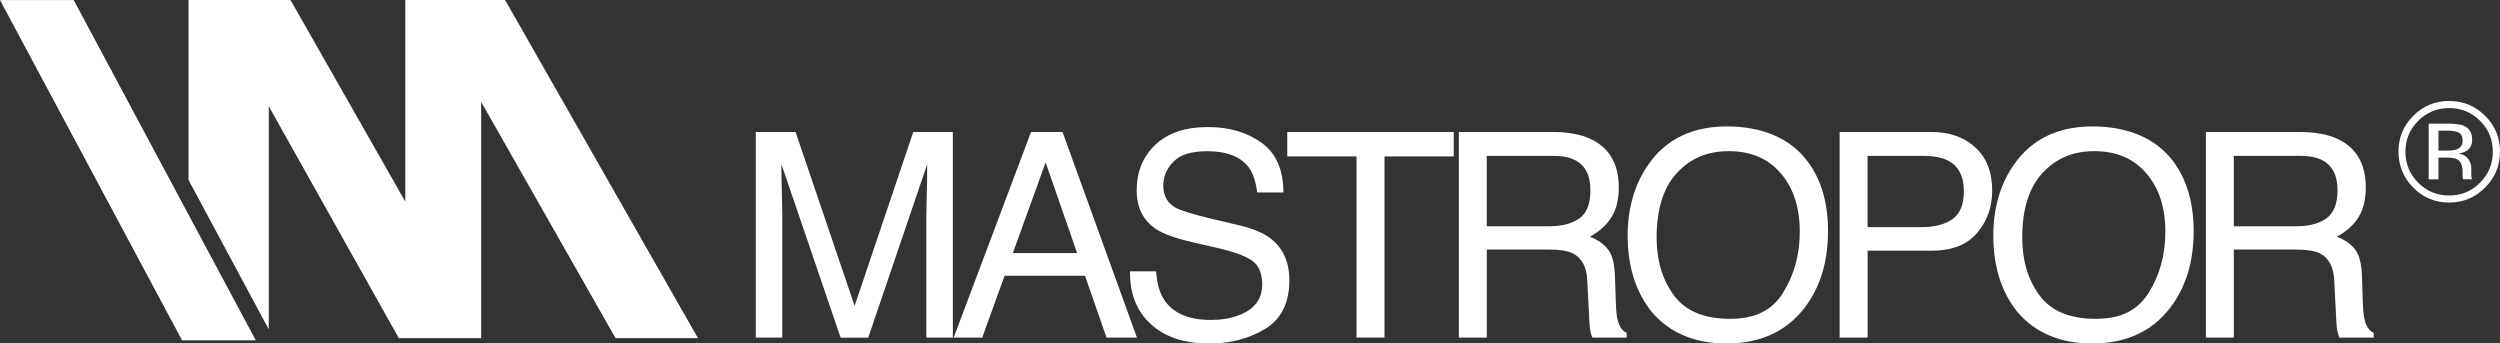 <svg xmlns="http://www.w3.org/2000/svg" id="Capa_2" data-name="Capa 2" viewBox="0 0 693.48 95.28"><rect x="0" y="0" width="693.48" height="95.28" fill="#333333" stroke="none"/><defs><style>      .cls-1 {        fill: #fff;        stroke-width: 0px;      }    </style></defs><g id="Capa_1-2" data-name="Capa 1"><g><path class="cls-1" d="m209.64,36.61h11.04l16.38,48.22,16.28-48.22h10.97v57.04h-7.35v-33.66c0-1.17.05-3.09.11-5.78.08-2.7.13-5.58.13-8.67l-16.36,48.12h-7.66l-16.42-48.12v1.76c0,1.4.04,3.51.13,6.37.07,2.86.11,4.97.11,6.32v33.66h-7.35v-57.04Z"></path><path class="cls-1" d="m286,36.61h8.74l20.64,57.04h-8.44l-5.97-17.17h-22.3l-6.21,17.17h-7.92l21.46-57.04Zm12.78,33.59l-8.73-25.15-9.09,25.15h17.82Z"></path><path class="cls-1" d="m320.71,75.26c.17,3.22.9,5.84,2.18,7.84,2.46,3.76,6.79,5.65,13.01,5.65,2.78,0,5.31-.41,7.58-1.24,4.42-1.6,6.64-4.46,6.64-8.6,0-3.1-.95-5.31-2.8-6.62-1.92-1.28-4.89-2.4-8.94-3.35l-7.47-1.72c-4.87-1.13-8.33-2.37-10.34-3.75-3.51-2.38-5.26-5.94-5.26-10.68,0-5.13,1.71-9.32,5.16-12.61,3.45-3.3,8.32-4.93,14.64-4.93,5.8,0,10.74,1.43,14.79,4.32,4.06,2.89,6.1,7.48,6.1,13.82h-7.27c-.37-3.04-1.16-5.37-2.37-7-2.24-2.95-6.07-4.45-11.46-4.45-4.34,0-7.48.96-9.36,2.88-1.91,1.91-2.86,4.12-2.86,6.66,0,2.78,1.12,4.83,3.38,6.11,1.47.83,4.8,1.86,10.01,3.09l7.71,1.83c3.72.87,6.6,2.07,8.62,3.6,3.49,2.67,5.26,6.53,5.26,11.59,0,6.3-2.24,10.81-6.7,13.52-4.46,2.71-9.67,4.07-15.58,4.07-6.9,0-12.3-1.81-16.19-5.42-3.92-3.59-5.82-8.45-5.74-14.6h7.28Z"></path><path class="cls-1" d="m403.25,36.61v6.78h-19.2v50.25h-7.76v-50.25h-19.21v-6.78h46.17Z"></path><path class="cls-1" d="m404.66,36.61h25.91c4.28,0,7.79.63,10.57,1.9,5.27,2.44,7.89,6.93,7.89,13.47,0,3.43-.7,6.23-2.11,8.41-1.4,2.17-3.38,3.92-5.9,5.24,2.22.92,3.91,2.1,5.05,3.59,1.14,1.46,1.76,3.86,1.9,7.15l.25,7.62c.07,2.18.23,3.8.53,4.85.46,1.82,1.29,2.98,2.48,3.49v1.31h-9.49c-.26-.49-.45-1.12-.6-1.9-.15-.77-.28-2.27-.36-4.49l-.49-9.5c-.17-3.73-1.52-6.23-4.03-7.49-1.43-.7-3.69-1.04-6.75-1.04h-17.08v24.43h-7.76v-57.04Zm25.11,26.15c3.52,0,6.29-.73,8.34-2.18,2.05-1.46,3.06-4.07,3.06-7.86,0-4.07-1.43-6.85-4.3-8.32-1.53-.79-3.58-1.17-6.14-1.17h-18.32v19.53h17.36Z"></path><path class="cls-1" d="m501.4,44.76c3.79,5.04,5.68,11.5,5.68,19.36,0,8.51-2.17,15.59-6.49,21.23-5.07,6.62-12.31,9.93-21.69,9.93-8.77,0-15.67-2.9-20.67-8.69-4.49-5.58-6.73-12.64-6.73-21.19,0-7.72,1.92-14.3,5.76-19.78,4.91-7.04,12.17-10.55,21.8-10.55s17.52,3.22,22.34,9.69Zm-6.74,36.34c3.04-4.88,4.58-10.49,4.58-16.85,0-6.68-1.75-12.09-5.27-16.17-3.5-4.1-8.31-6.15-14.4-6.15s-10.72,2.04-14.45,6.09c-3.72,4.05-5.59,10.03-5.59,17.92,0,6.33,1.6,11.65,4.79,15.99,3.19,4.34,8.39,6.51,15.56,6.51s11.77-2.44,14.79-7.32Z"></path><path class="cls-1" d="m510.29,36.61h25.44c5.04,0,9.1,1.43,12.22,4.29,3.12,2.86,4.67,6.88,4.67,12.05,0,4.47-1.38,8.33-4.17,11.65-2.77,3.28-7,4.94-12.67,4.94h-17.71v24.1h-7.77v-57.04Zm29.88,7.83c-1.69-.8-4-1.21-6.93-1.21h-15.19v19.77h15.19c3.41,0,6.2-.74,8.33-2.2,2.13-1.48,3.2-4.09,3.2-7.82,0-4.18-1.56-7.04-4.61-8.54Z"></path><path class="cls-1" d="m602.84,44.76c3.76,5.04,5.66,11.5,5.66,19.36,0,8.51-2.17,15.59-6.49,21.23-5.07,6.62-12.3,9.93-21.69,9.93-8.77,0-15.66-2.9-20.67-8.69-4.48-5.58-6.72-12.64-6.72-21.19,0-7.72,1.92-14.3,5.75-19.78,4.91-7.04,12.17-10.55,21.8-10.55s17.51,3.22,22.36,9.69Zm-6.75,36.34c3.04-4.88,4.56-10.49,4.56-16.85,0-6.68-1.75-12.09-5.28-16.17-3.51-4.1-8.3-6.15-14.38-6.15s-10.72,2.04-14.45,6.09c-3.73,4.05-5.59,10.03-5.59,17.92,0,6.33,1.59,11.65,4.79,15.99,3.19,4.34,8.38,6.51,15.56,6.51s11.74-2.44,14.79-7.32Z"></path><path class="cls-1" d="m611.89,36.61h25.9c4.28,0,7.79.63,10.57,1.9,5.26,2.44,7.89,6.93,7.89,13.47,0,3.43-.7,6.23-2.11,8.41-1.42,2.17-3.38,3.92-5.91,5.24,2.23.92,3.93,2.1,5.07,3.59,1.12,1.46,1.75,3.86,1.88,7.15l.25,7.62c.07,2.18.25,3.8.53,4.85.47,1.82,1.3,2.98,2.49,3.49v1.31h-9.51c-.25-.49-.44-1.12-.59-1.9-.16-.77-.27-2.27-.37-4.49l-.48-9.5c-.17-3.73-1.53-6.23-4.03-7.49-1.43-.7-3.69-1.04-6.75-1.04h-17.08v24.43h-7.75v-57.04Zm25.09,26.15c3.52,0,6.3-.73,8.34-2.18,2.04-1.46,3.09-4.07,3.09-7.86,0-4.07-1.44-6.85-4.31-8.32-1.54-.79-3.6-1.17-6.14-1.17h-18.32v19.53h17.35Z"></path><polygon class="cls-1" points="193.61 93.8 170.75 93.8 133.47 28.27 133.47 93.8 110.63 93.8 74.55 29.47 74.55 91.37 52.3 49.92 52.3 0 80.58 0 112.43 55.93 112.43 0 140.1 0 193.61 93.8"></polygon><polygon class="cls-1" points="70.95 94.4 50.5 94.4 0 .01 20.44 .01 70.95 94.4"></polygon><path class="cls-1" d="m689.34,52.03c-2.74,2.77-6.06,4.15-9.98,4.15s-7.22-1.38-9.96-4.15c-2.71-2.75-4.08-6.08-4.08-9.99s1.37-7.17,4.13-9.93c2.73-2.74,6.04-4.1,9.91-4.1s7.24,1.37,9.98,4.1c2.77,2.74,4.14,6.04,4.14,9.93s-1.37,7.23-4.14,9.99Zm-18.55-18.51c-2.36,2.36-3.54,5.2-3.54,8.55s1.18,6.23,3.53,8.61c2.36,2.37,5.22,3.55,8.59,3.55s6.22-1.19,8.58-3.55c2.36-2.38,3.54-5.24,3.54-8.61s-1.18-6.19-3.54-8.55c-2.36-2.38-5.23-3.55-8.58-3.55s-6.19,1.18-8.58,3.55Zm8.33.78c1.92,0,3.34.19,4.24.56,1.59.66,2.4,1.97,2.4,3.91,0,1.39-.51,2.41-1.52,3.06-.53.35-1.28.61-2.24.76,1.21.19,2.1.7,2.66,1.5.58.81.85,1.61.85,2.39v1.12c0,.37,0,.75.02,1.15.04.41.07.68.14.81l.08.17h-2.52s-.02-.09-.02-.14c-.02-.05-.05-.11-.05-.17l-.06-.48v-1.22c0-1.77-.48-2.95-1.47-3.51-.59-.33-1.6-.5-3.05-.5h-2.17v6.03h-2.72v-15.43h5.43Zm2.95,2.5c-.69-.38-1.8-.55-3.32-.55h-2.34v5.52h2.47c1.16,0,2.04-.11,2.62-.35,1.07-.42,1.61-1.21,1.61-2.36s-.35-1.87-1.04-2.25Z"></path></g></g></svg>